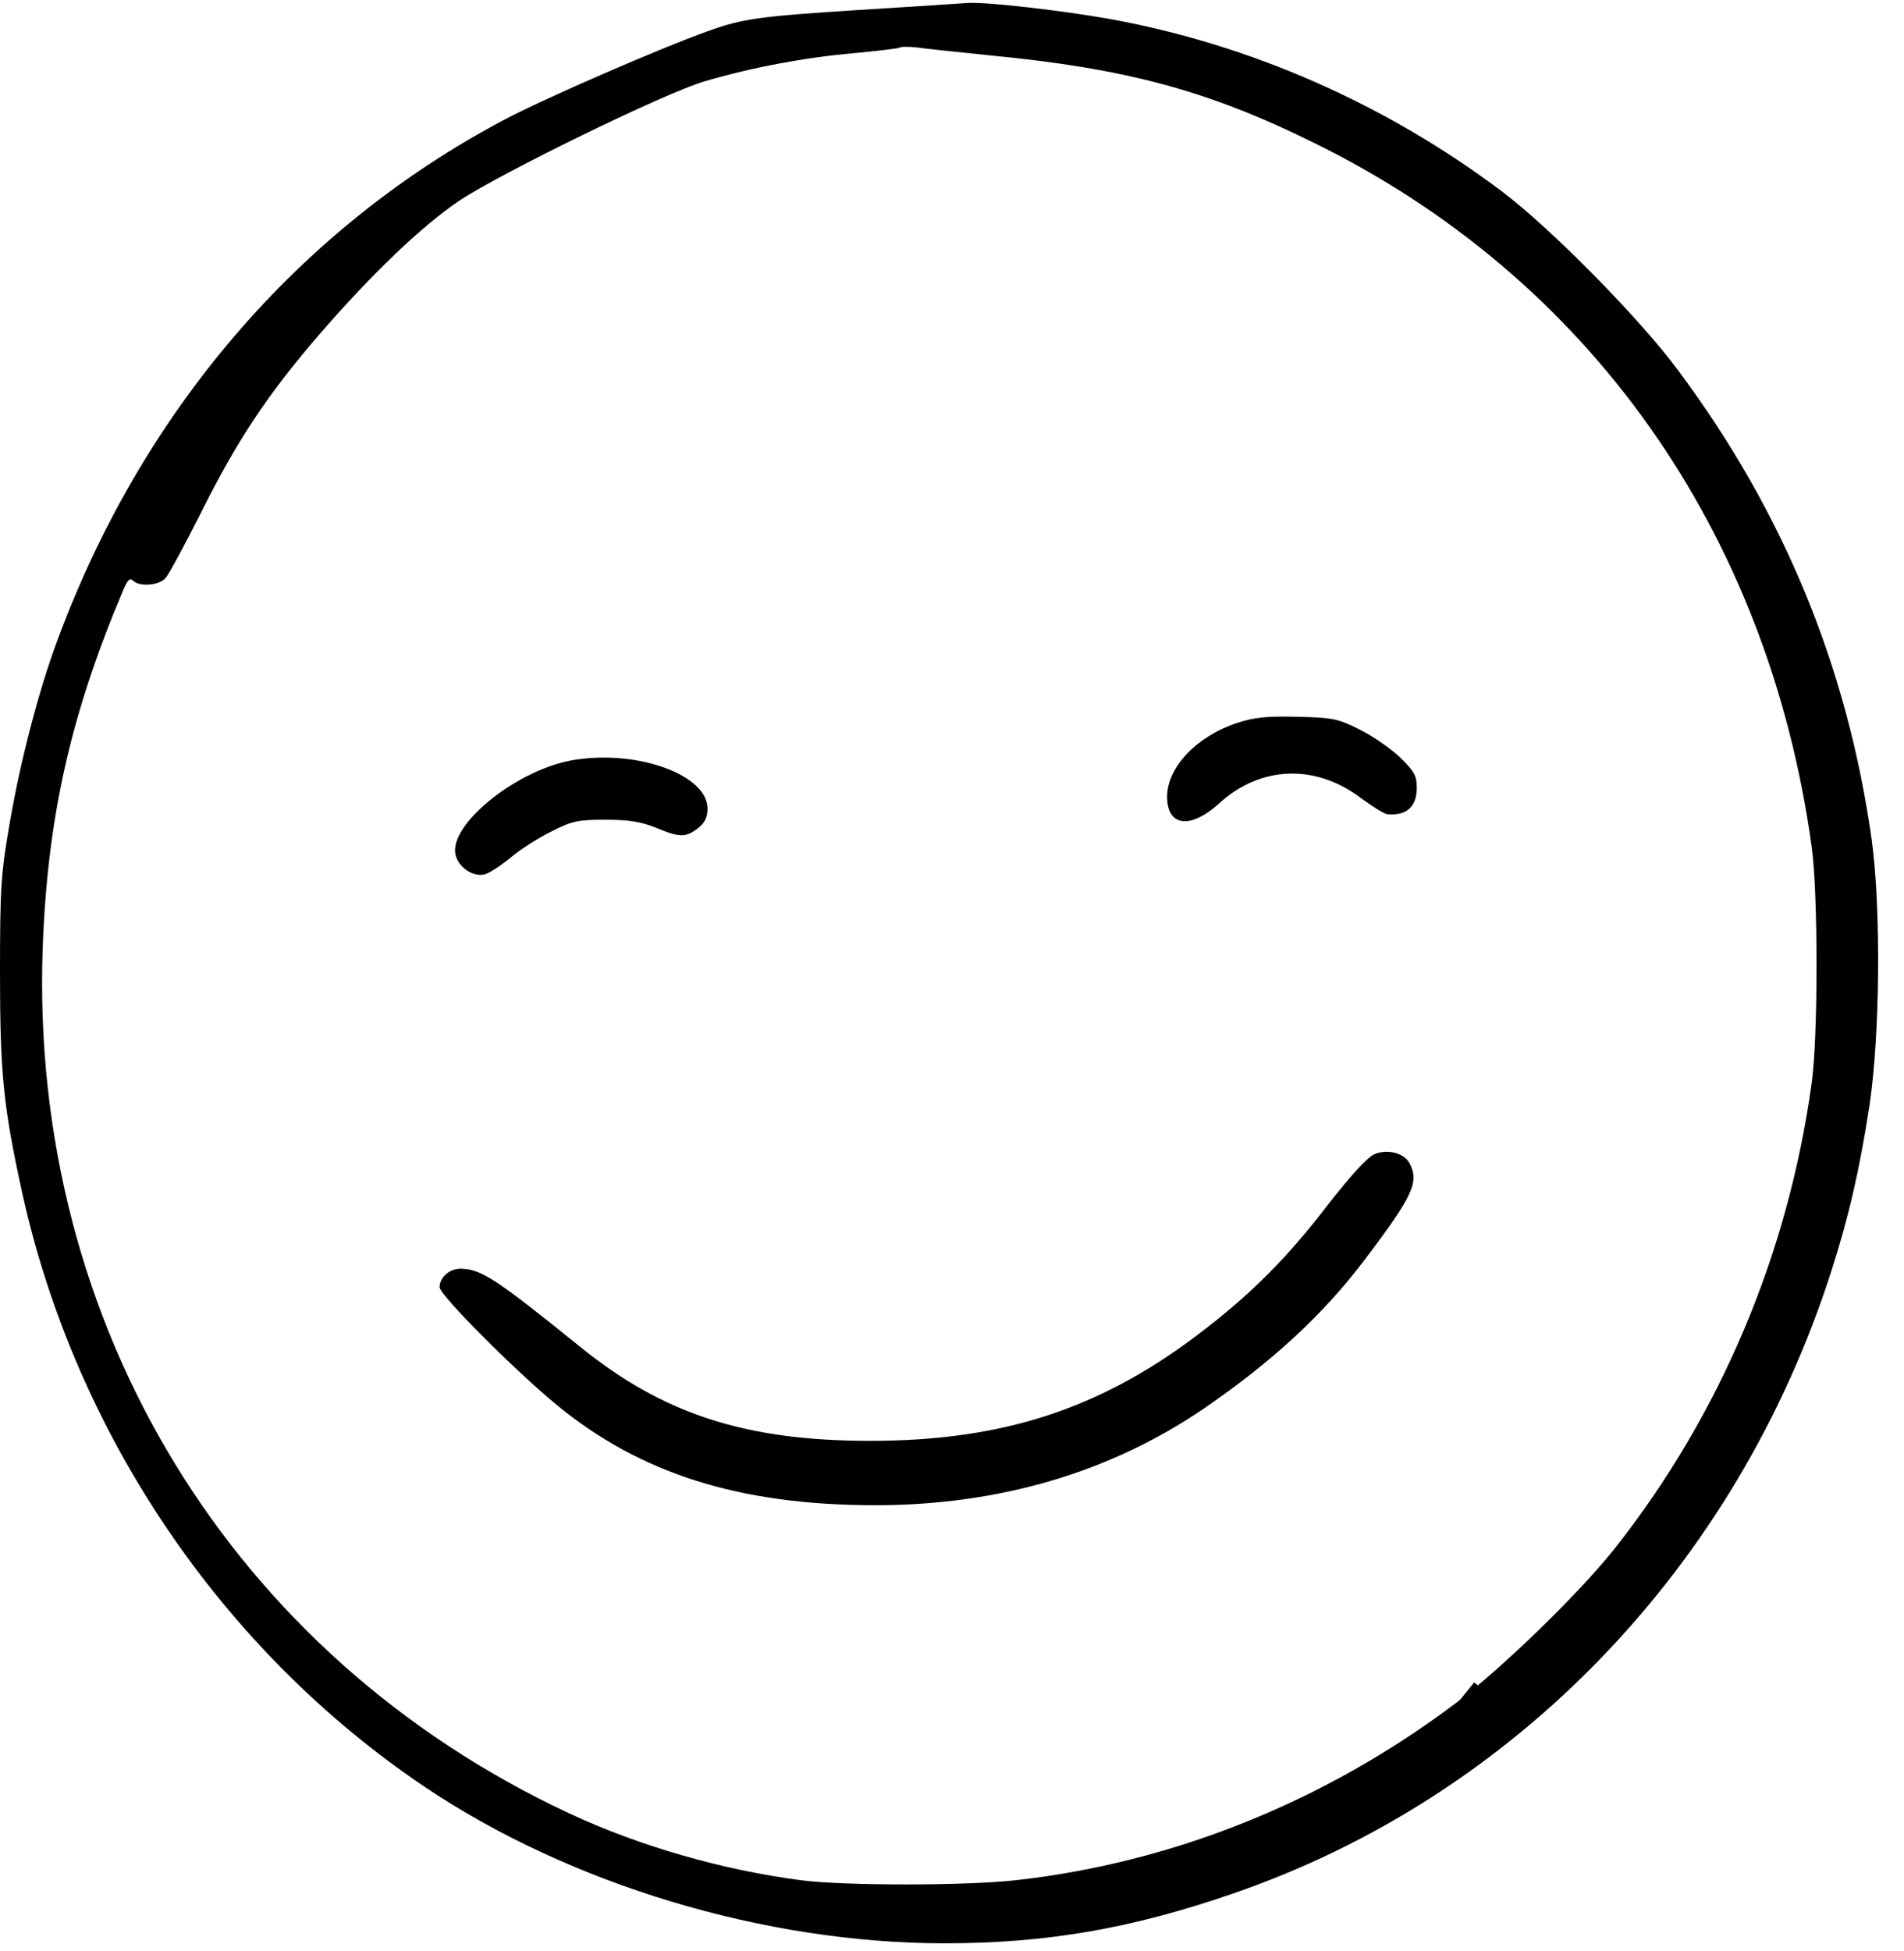 <svg xmlns="http://www.w3.org/2000/svg" xmlns:xlink="http://www.w3.org/1999/xlink" width="122" zoomAndPan="magnify" viewBox="0 0 91.5 93.75" height="125" preserveAspectRatio="xMidYMid meet" version="1.0"><defs><clipPath id="4de384143a"><path d="M 0 0.137 L 90.258 0.137 L 90.258 93.363 L 0 93.363 Z M 0 0.137 " clip-rule="nonzero"/></clipPath></defs><g clip-path="url(#4de384143a)"><path fill="#000000" d="M 47.566 2.66 C 54.121 3.289 58.07 4.355 63.129 6.855 C 76.363 13.34 84.973 25.523 87.062 40.68 C 87.375 42.863 87.375 49.855 87.062 52.039 C 85.93 60.238 82.695 67.91 77.652 74.328 C 75.949 76.492 72.227 80.113 69.914 81.859 C 63.652 86.562 56.348 89.5 48.781 90.336 C 46.348 90.602 40.574 90.602 38.523 90.336 C 34.73 89.848 30.73 88.695 27.355 87.121 C 11.113 79.535 1.426 63.629 2.051 45.574 C 2.277 39.281 3.391 34.332 5.914 28.371 C 6.121 27.867 6.242 27.742 6.398 27.898 C 6.695 28.199 7.652 28.129 7.949 27.777 C 8.105 27.621 8.852 26.223 9.633 24.684 C 11.41 21.117 12.887 18.914 15.391 16.016 C 17.93 13.094 20.277 10.855 22.086 9.633 C 24.121 8.289 32 4.441 33.879 3.902 C 36.156 3.234 38.66 2.766 41.027 2.555 C 42.176 2.449 43.164 2.328 43.219 2.293 C 43.27 2.238 43.617 2.238 44 2.273 C 44.383 2.328 45.984 2.5 47.566 2.66 Z M 41.305 0.477 C 36.434 0.789 35.688 0.895 34 1.504 C 31.738 2.309 26.191 4.723 24.297 5.719 C 14.348 10.961 6.746 19.824 2.68 30.977 C 1.844 33.266 0.992 36.52 0.488 39.418 C 0.051 41.938 0 42.531 0 46.707 C 0 51.566 0.156 53.141 1.062 57.285 C 3.617 68.891 10.68 79.309 20.434 85.863 C 27.41 90.547 36.781 93.363 45.391 93.363 C 50.262 93.363 54.348 92.664 59.219 90.984 C 72.781 86.336 83.445 75.27 88 61.094 C 88.836 58.508 89.375 56.164 89.844 53.09 C 90.348 49.734 90.398 43.633 89.949 40.348 C 88.781 32.059 85.723 24.613 80.66 17.812 C 78.801 15.297 74.539 10.98 72.176 9.195 C 66.574 4.984 60.07 2.133 53.32 0.91 C 51.062 0.508 47.445 0.09 46.523 0.141 C 46.277 0.16 43.93 0.316 41.305 0.477 " fill-opacity="1" fill-rule="evenodd"/></g><path fill="#000000" d="M 59.445 34.734 C 57.496 35.383 56.105 36.852 56.086 38.266 C 56.086 39.715 57.199 39.855 58.59 38.598 C 60.574 36.781 63.219 36.691 65.391 38.336 C 65.965 38.754 66.539 39.121 66.695 39.121 C 67.602 39.191 68.086 38.754 68.086 37.848 C 68.086 37.27 67.965 37.059 67.289 36.395 C 66.852 35.977 65.98 35.363 65.34 35.051 C 64.297 34.523 64.035 34.473 62.348 34.438 C 60.902 34.402 60.297 34.457 59.445 34.734 " fill-opacity="1" fill-rule="evenodd"/><path fill="#000000" d="M 27.652 36.5 C 24.922 36.902 21.531 39.613 21.895 41.078 C 22.035 41.676 22.746 42.145 23.285 42.008 C 23.512 41.953 24.07 41.586 24.539 41.203 C 25.008 40.801 25.895 40.242 26.504 39.945 C 27.496 39.438 27.773 39.383 29.113 39.383 C 30.242 39.383 30.836 39.488 31.531 39.77 C 32.66 40.242 32.957 40.242 33.547 39.785 C 33.879 39.523 34 39.262 34 38.844 C 34 37.25 30.715 36.027 27.652 36.5 " fill-opacity="1" fill-rule="evenodd"/><path fill="#000000" d="M 66.051 55.449 C 65.723 55.59 64.938 56.445 63.859 57.824 C 61.809 60.5 60.07 62.23 57.477 64.188 C 52.781 67.719 48.121 69.223 41.824 69.223 C 35.809 69.223 31.844 67.93 27.844 64.676 C 23.844 61.445 23.129 60.973 22.141 60.953 C 21.602 60.953 21.129 61.355 21.129 61.848 C 21.129 62.215 24.695 65.797 26.746 67.492 C 30.781 70.812 35.566 72.316 42.07 72.316 C 48 72.316 53.355 70.742 57.859 67.668 C 61.148 65.41 63.617 63.141 65.637 60.449 C 67.914 57.441 68.207 56.777 67.738 55.887 C 67.477 55.395 66.68 55.188 66.051 55.449 " fill-opacity="1" fill-rule="evenodd"/><path fill="#000000" d="M 70.844 80.828 L 72.684 82.32 L 70.805 84.637 L 68.965 83.145 " fill-opacity="1" fill-rule="nonzero"/></svg>